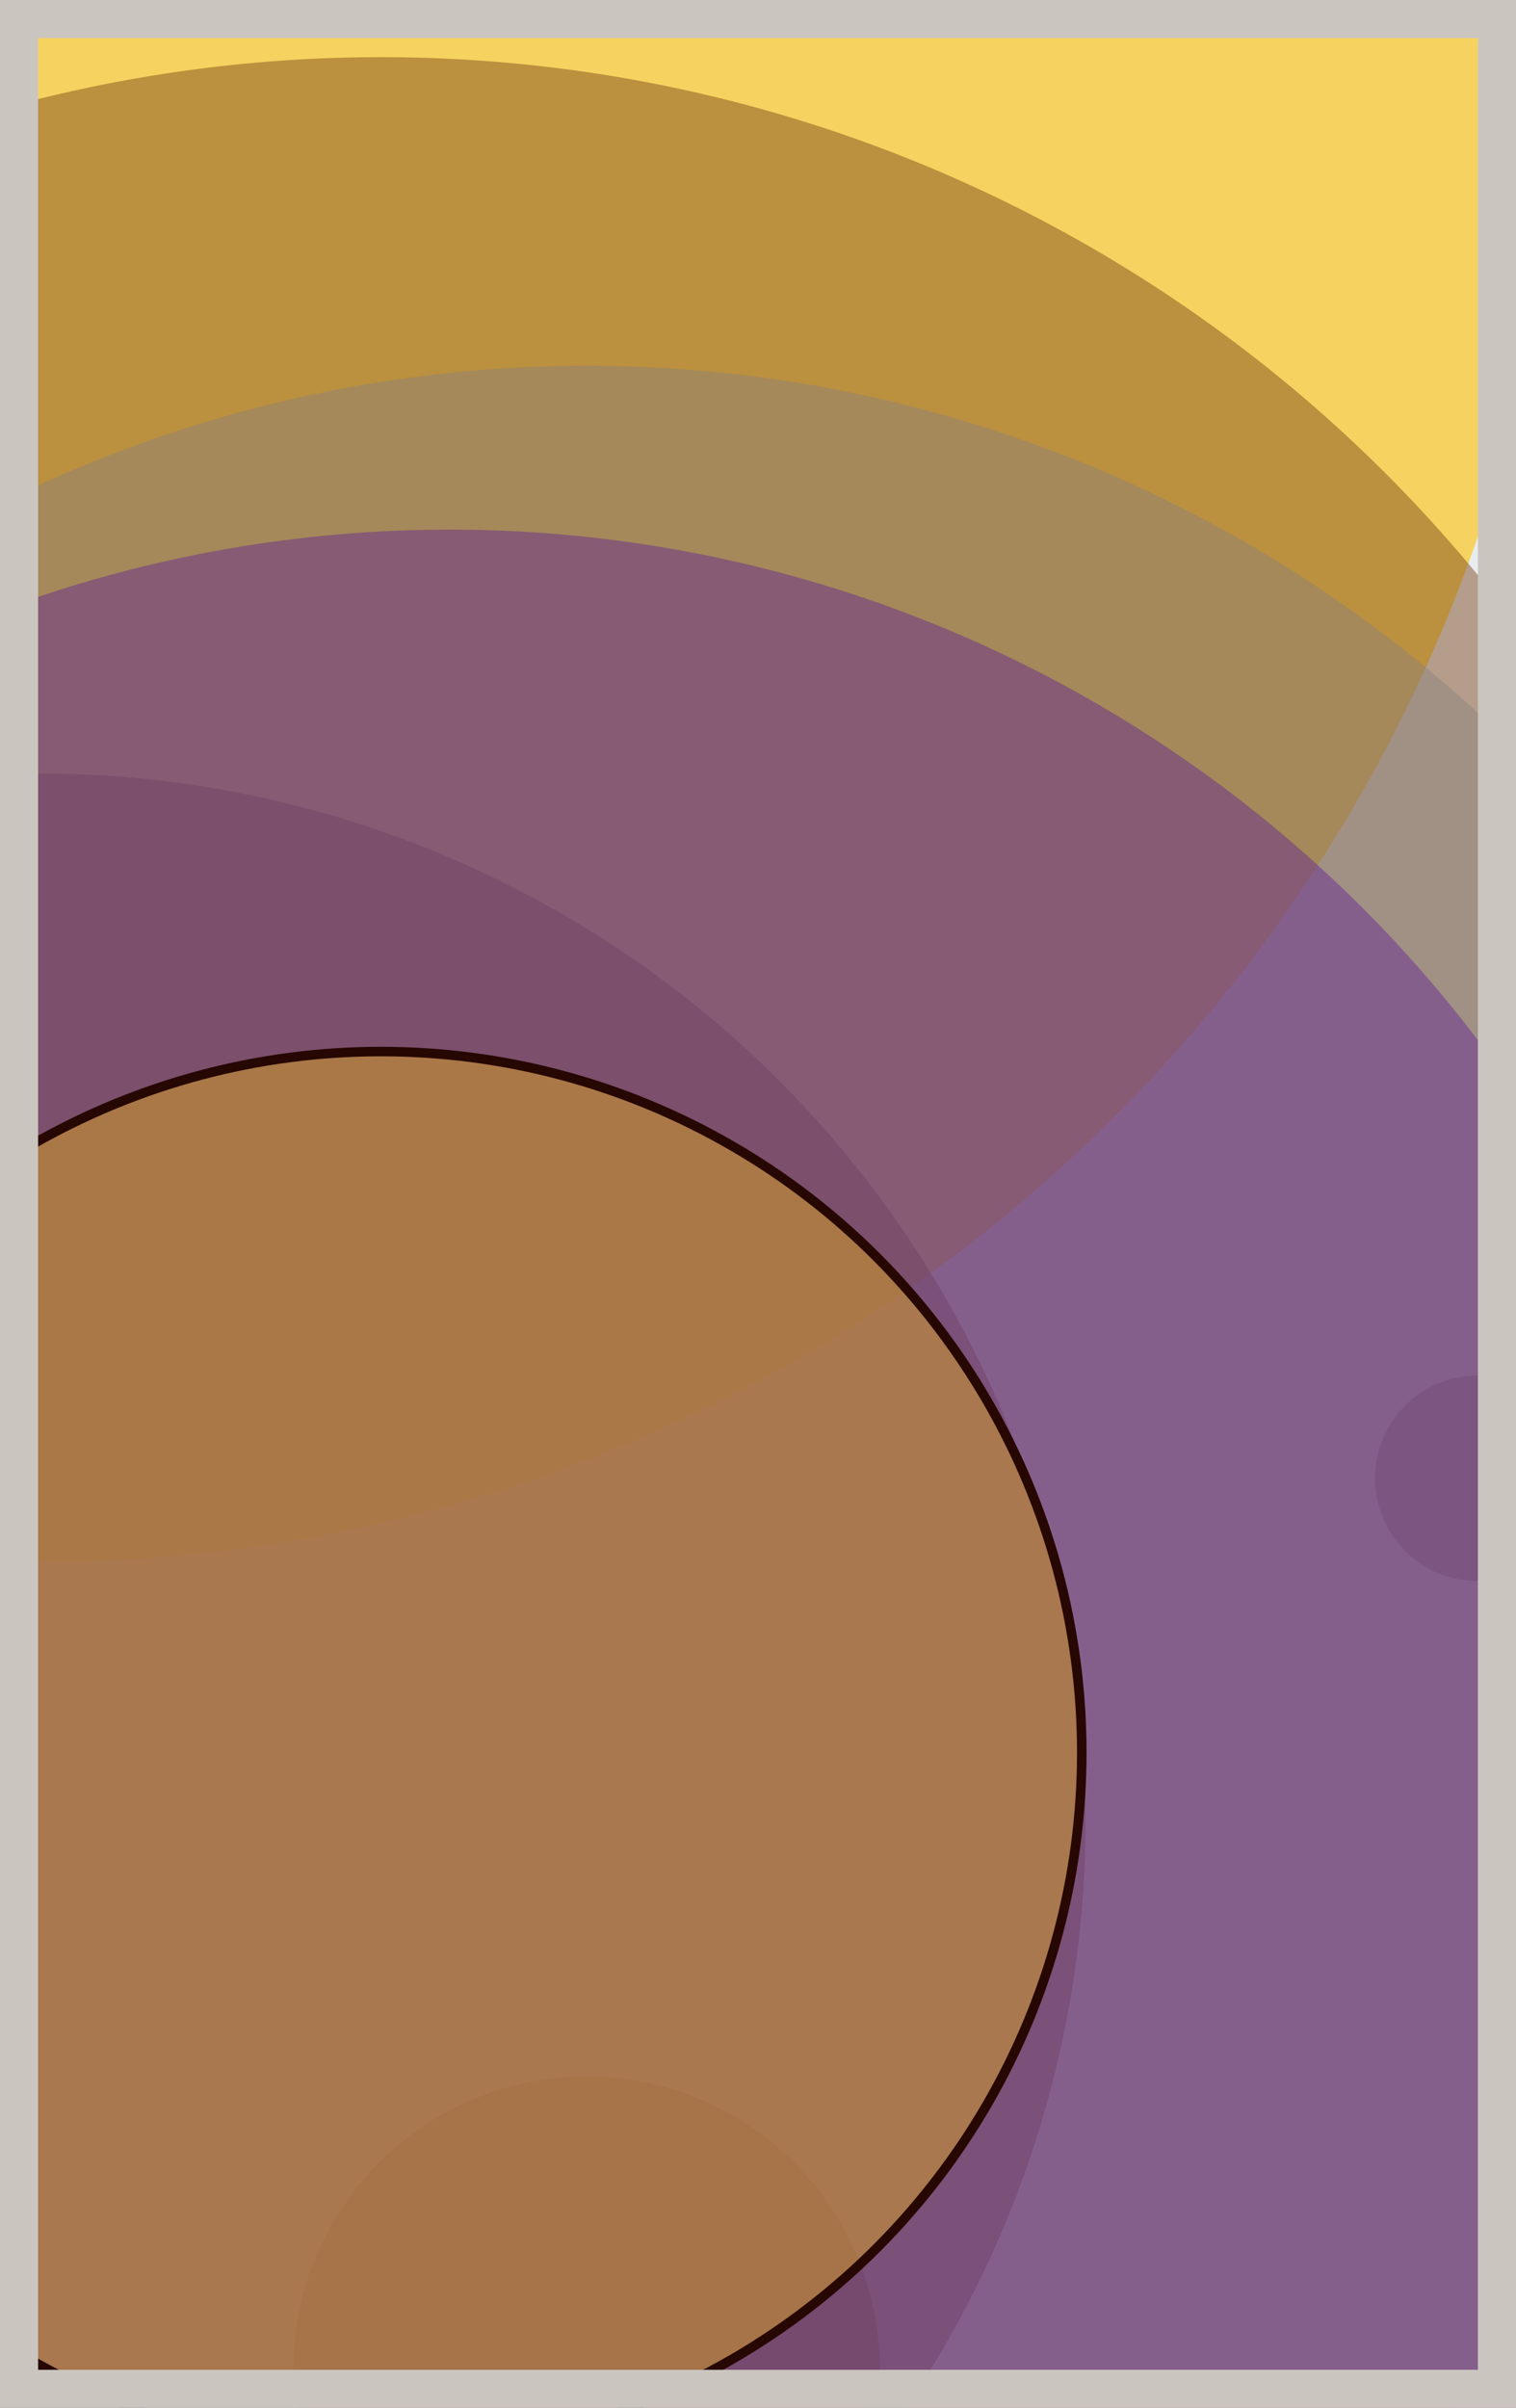 <svg width="398" height="632" viewBox="0 0 398 632" fill="none" xmlns="http://www.w3.org/2000/svg"><rect x="0" y="0" width="398" height="632" fill="#e9ecef"/><circle cx="10" cy="10" r="400" fill="#FFC300" fill-opacity="0.6"><animate attributeName="r" values="400;2;400" dur="21.2" repeatCount="indefinite" /></circle><circle cx="388" cy="388" r="27" fill="#8A817C" fill-opacity="0.55"><animate attributeName="r" values="27;2;27" dur="18.8" repeatCount="indefinite" /></circle><circle cx="154" cy="622" r="77" fill="#7A4419" fill-opacity="0.53"><animate attributeName="r" values="77;2;77" dur="17.2" repeatCount="indefinite" /></circle><circle cx="10" cy="478" r="275" fill="#7A4419" fill-opacity="0.50"><animate attributeName="r" values="275;2;275" dur="16.4" repeatCount="indefinite" /></circle><circle cx="100" cy="388" r="373" fill="#7A4419" fill-opacity="0.47"><animate attributeName="r" values="373;2;373" dur="14.8" repeatCount="indefinite" /></circle><circle cx="154" cy="442" r="346" fill="#8A817C" fill-opacity="0.45"><animate attributeName="r" values="346;2;346" dur="12.4" repeatCount="indefinite" /></circle><circle cx="118" cy="478" r="339" fill="#5A189A" fill-opacity="0.40"><animate attributeName="r" values="339;2;339" dur="11.6" repeatCount="indefinite" /></circle><circle cx="100" cy="460" r="184" fill="#FFC300" fill-opacity="0.35" stroke="#260701" stroke-width="2.5"><animate attributeName="r" values="184;2;184" dur="9.2" repeatCount="indefinite" /></circle><rect x="5" y="5" width="388" height="622" stroke="#cbc5bf" stroke-width="10"/></svg>